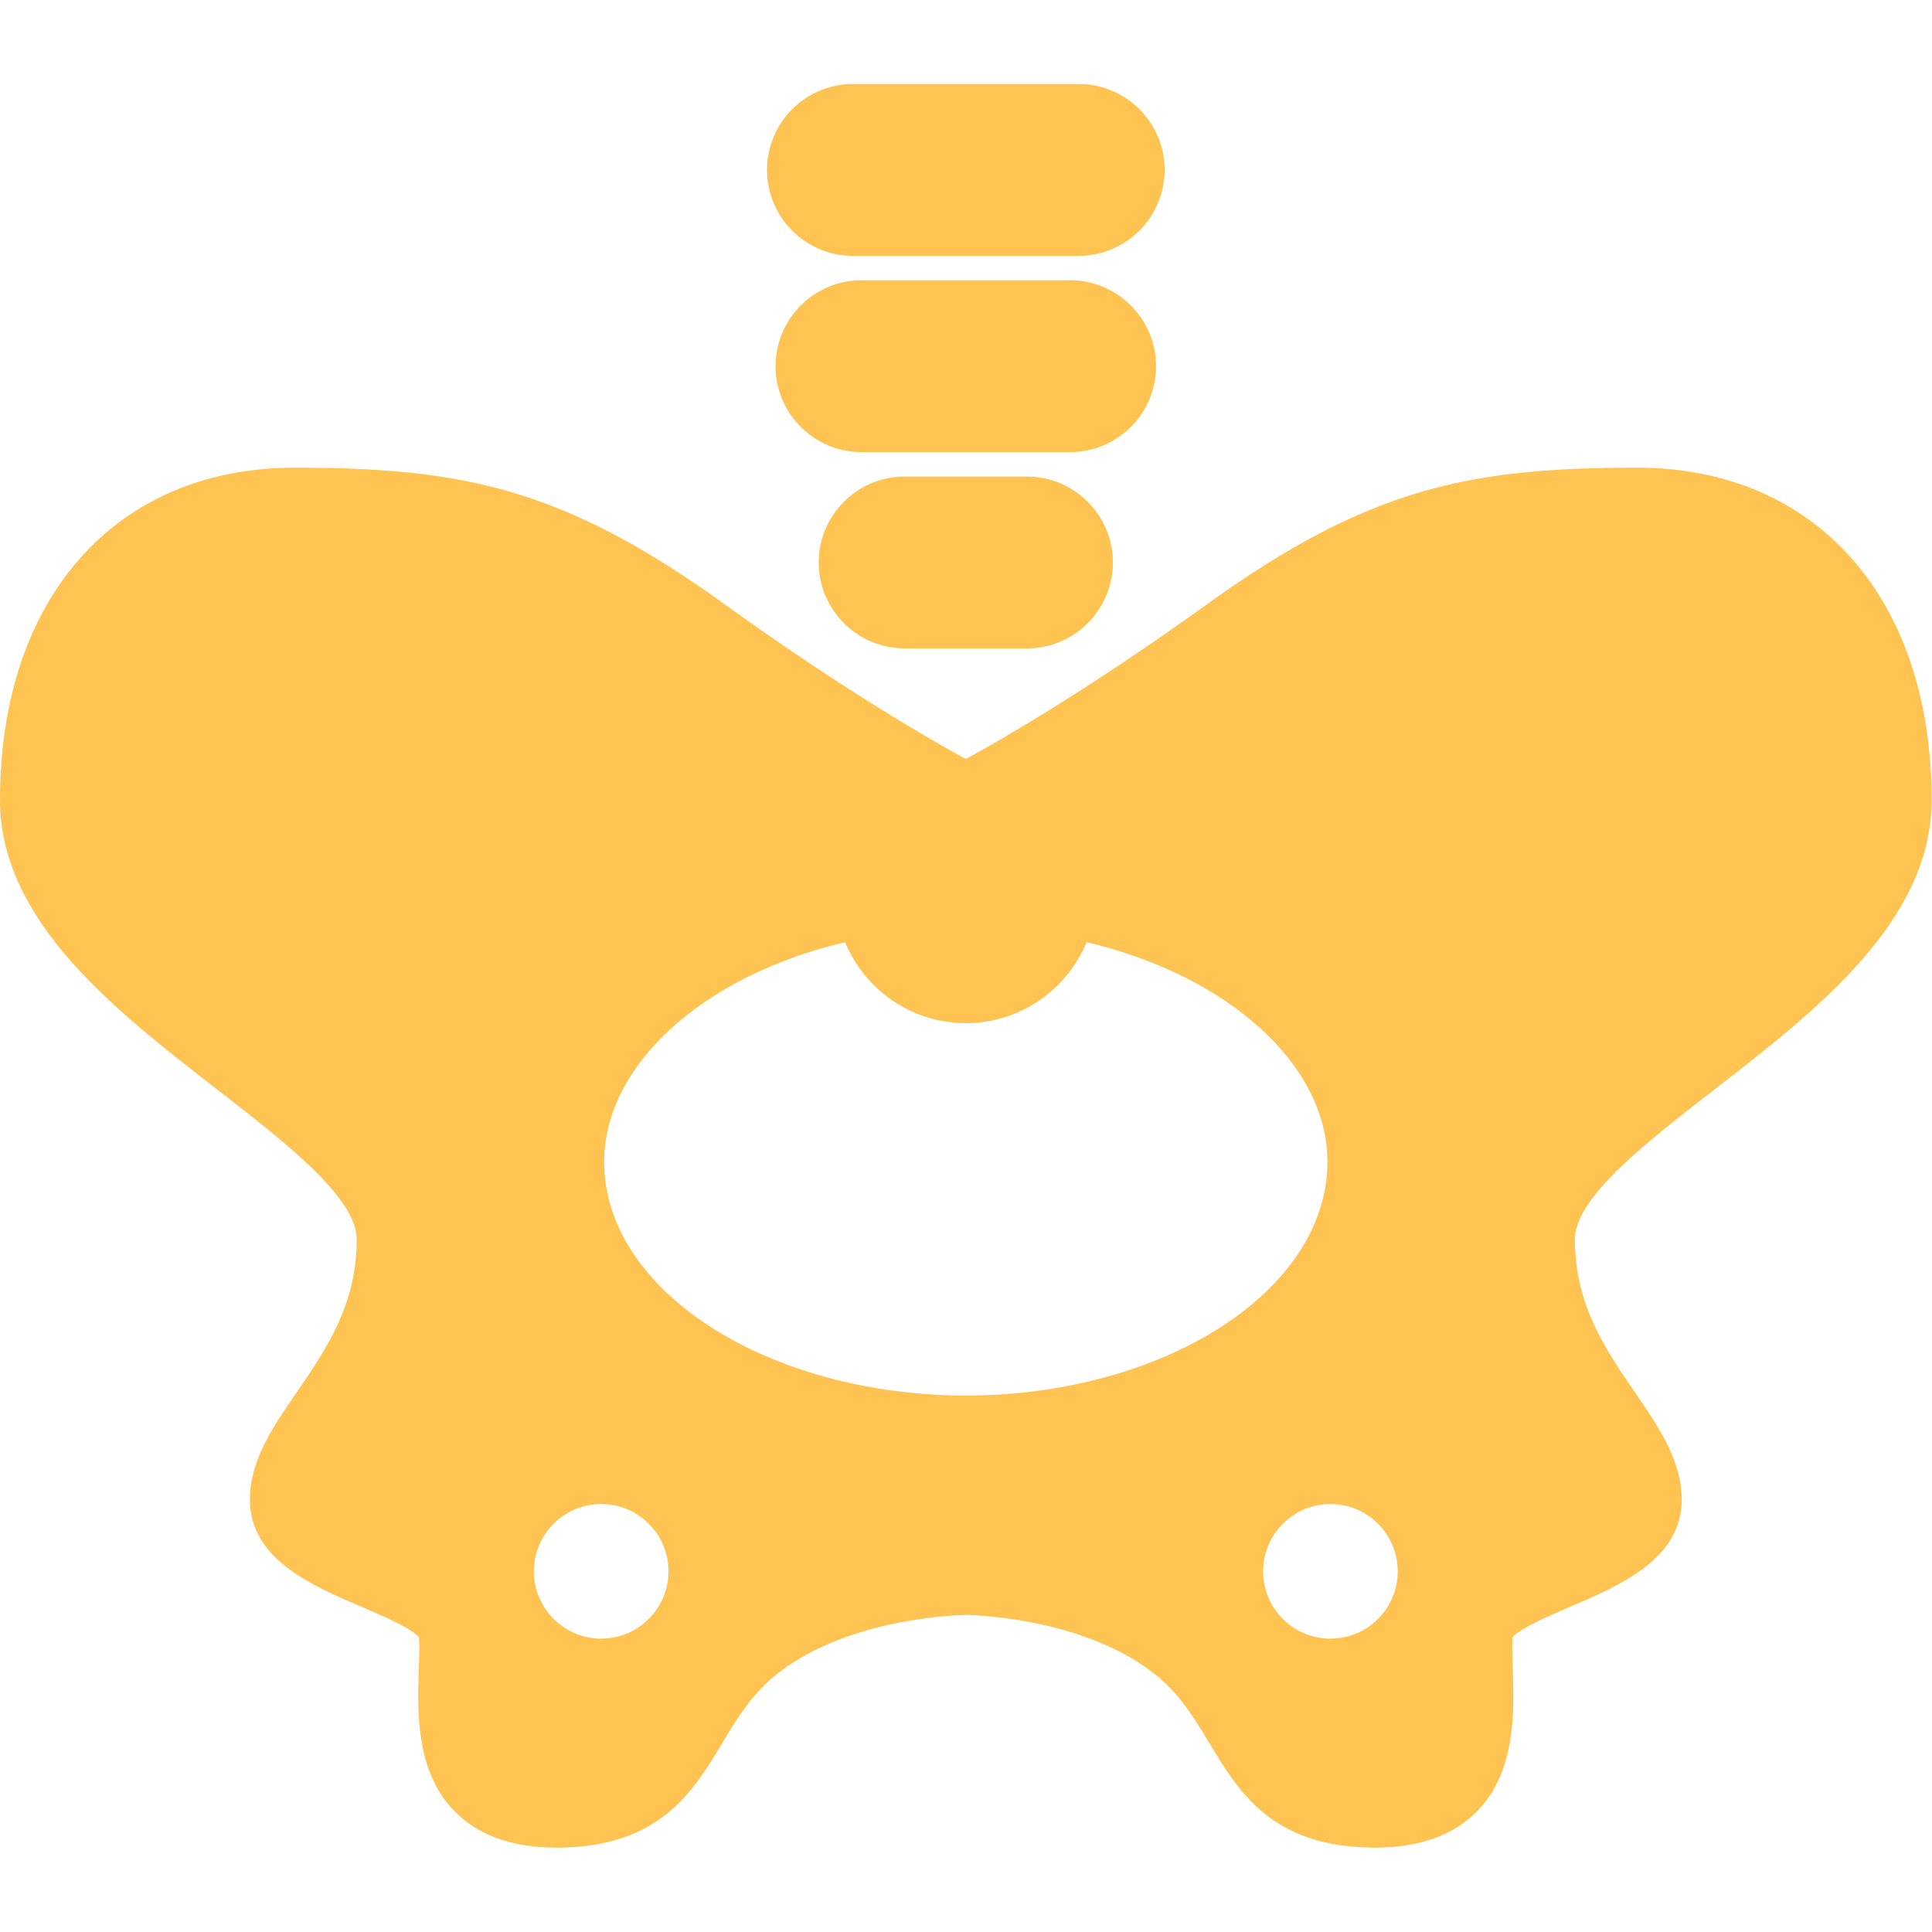 <svg width="215" height="215" viewBox="0 0 215 215" fill="none" xmlns="http://www.w3.org/2000/svg">
<g clip-path="url(#clip0)">
<path d="M182.189 52.047C163.672 52.047 152.377 54.233 134.398 67.185C121.113 76.756 111.341 82.358 107.478 84.464C103.615 82.358 93.842 76.756 80.558 67.185C62.58 54.232 51.285 52.047 32.767 52.047C12.862 52.047 0 66.565 0 89.033C0 102.514 12.823 112.452 24.136 121.22C31.787 127.15 39.699 133.282 39.699 137.937C39.699 145.19 36.29 150.162 32.994 154.971C30.327 158.861 27.808 162.536 27.808 166.897C27.808 173.5 34.704 176.448 40.245 178.816C42.378 179.728 45.906 181.236 46.635 182.216C46.699 183.108 46.657 184.351 46.614 185.661C46.453 190.475 46.233 197.069 50.534 201.517C53.16 204.232 56.99 205.609 61.918 205.609C73.367 205.609 77.075 199.455 80.346 194.025C82.088 191.134 83.733 188.403 86.616 186.167C94.782 179.834 107.359 179.719 107.471 179.718C107.597 179.718 120.174 179.834 128.34 186.167C131.222 188.403 132.867 191.134 134.61 194.025C137.881 199.455 141.589 205.609 153.038 205.609C157.966 205.609 161.796 204.233 164.422 201.517C168.724 197.069 168.504 190.475 168.342 185.661C168.298 184.35 168.257 183.108 168.321 182.216C169.05 181.236 172.578 179.728 174.711 178.816C180.252 176.447 187.148 173.5 187.148 166.897C187.148 162.536 184.629 158.861 181.962 154.971C178.666 150.162 175.257 145.19 175.257 137.937C175.257 133.282 183.169 127.15 190.82 121.22C202.133 112.452 214.956 102.514 214.956 89.033C214.957 66.565 202.095 52.047 182.189 52.047ZM148.054 182.353C143.923 182.353 140.563 178.993 140.563 174.862C140.563 170.731 143.923 167.371 148.054 167.371C152.185 167.371 155.545 170.731 155.545 174.862C155.545 178.993 152.185 182.353 148.054 182.353ZM66.903 182.353C62.773 182.353 59.412 178.993 59.412 174.862C59.412 170.731 62.772 167.371 66.903 167.371C71.034 167.371 74.394 170.731 74.394 174.862C74.394 178.993 71.034 182.353 66.903 182.353ZM107.489 155.309C85.293 155.249 67.235 143.58 67.235 129.298C67.235 118.472 78.306 108.555 94.039 104.85C95.68 108.833 99.077 111.998 103.357 113.266C103.456 113.295 103.557 113.321 103.598 113.329C103.949 113.427 104.302 113.518 104.653 113.587C104.858 113.628 105.067 113.659 105.277 113.688L105.393 113.704C105.398 113.705 105.49 113.72 105.496 113.72C105.68 113.75 105.863 113.777 106.033 113.793C106.99 113.89 107.983 113.888 108.908 113.795C109.095 113.777 109.279 113.75 109.462 113.72L109.681 113.688C109.89 113.659 110.099 113.628 110.295 113.589C110.655 113.518 111.007 113.426 111.302 113.344C111.371 113.327 111.531 113.286 111.6 113.265C115.88 111.998 119.278 108.833 120.918 104.849C136.652 108.554 147.722 118.471 147.722 129.297C147.722 143.581 129.664 155.249 107.489 155.309ZM85.355 18.909C85.355 13.637 89.644 9.347 94.917 9.347H120.041C125.313 9.347 129.603 13.636 129.603 18.909C129.603 24.182 125.313 28.471 120.041 28.471H94.917C89.644 28.471 85.355 24.181 85.355 18.909ZM128.651 40.751C128.651 46.023 124.362 50.313 119.089 50.313H95.868C90.596 50.313 86.306 46.023 86.306 40.751C86.306 35.479 90.595 31.189 95.868 31.189H119.09C124.362 31.189 128.651 35.478 128.651 40.751ZM123.848 62.593C123.848 67.865 119.559 72.155 114.286 72.155H100.67C95.398 72.155 91.108 67.865 91.108 62.593C91.108 57.321 95.397 53.031 100.67 53.031H114.287C119.559 53.031 123.848 57.32 123.848 62.593Z" fill="#FFC351"/>
</g>
<defs>
<clipPath id="clip0">
<rect width="214.957" height="214.957" fill="white"/>
</clipPath>
</defs>
</svg>
